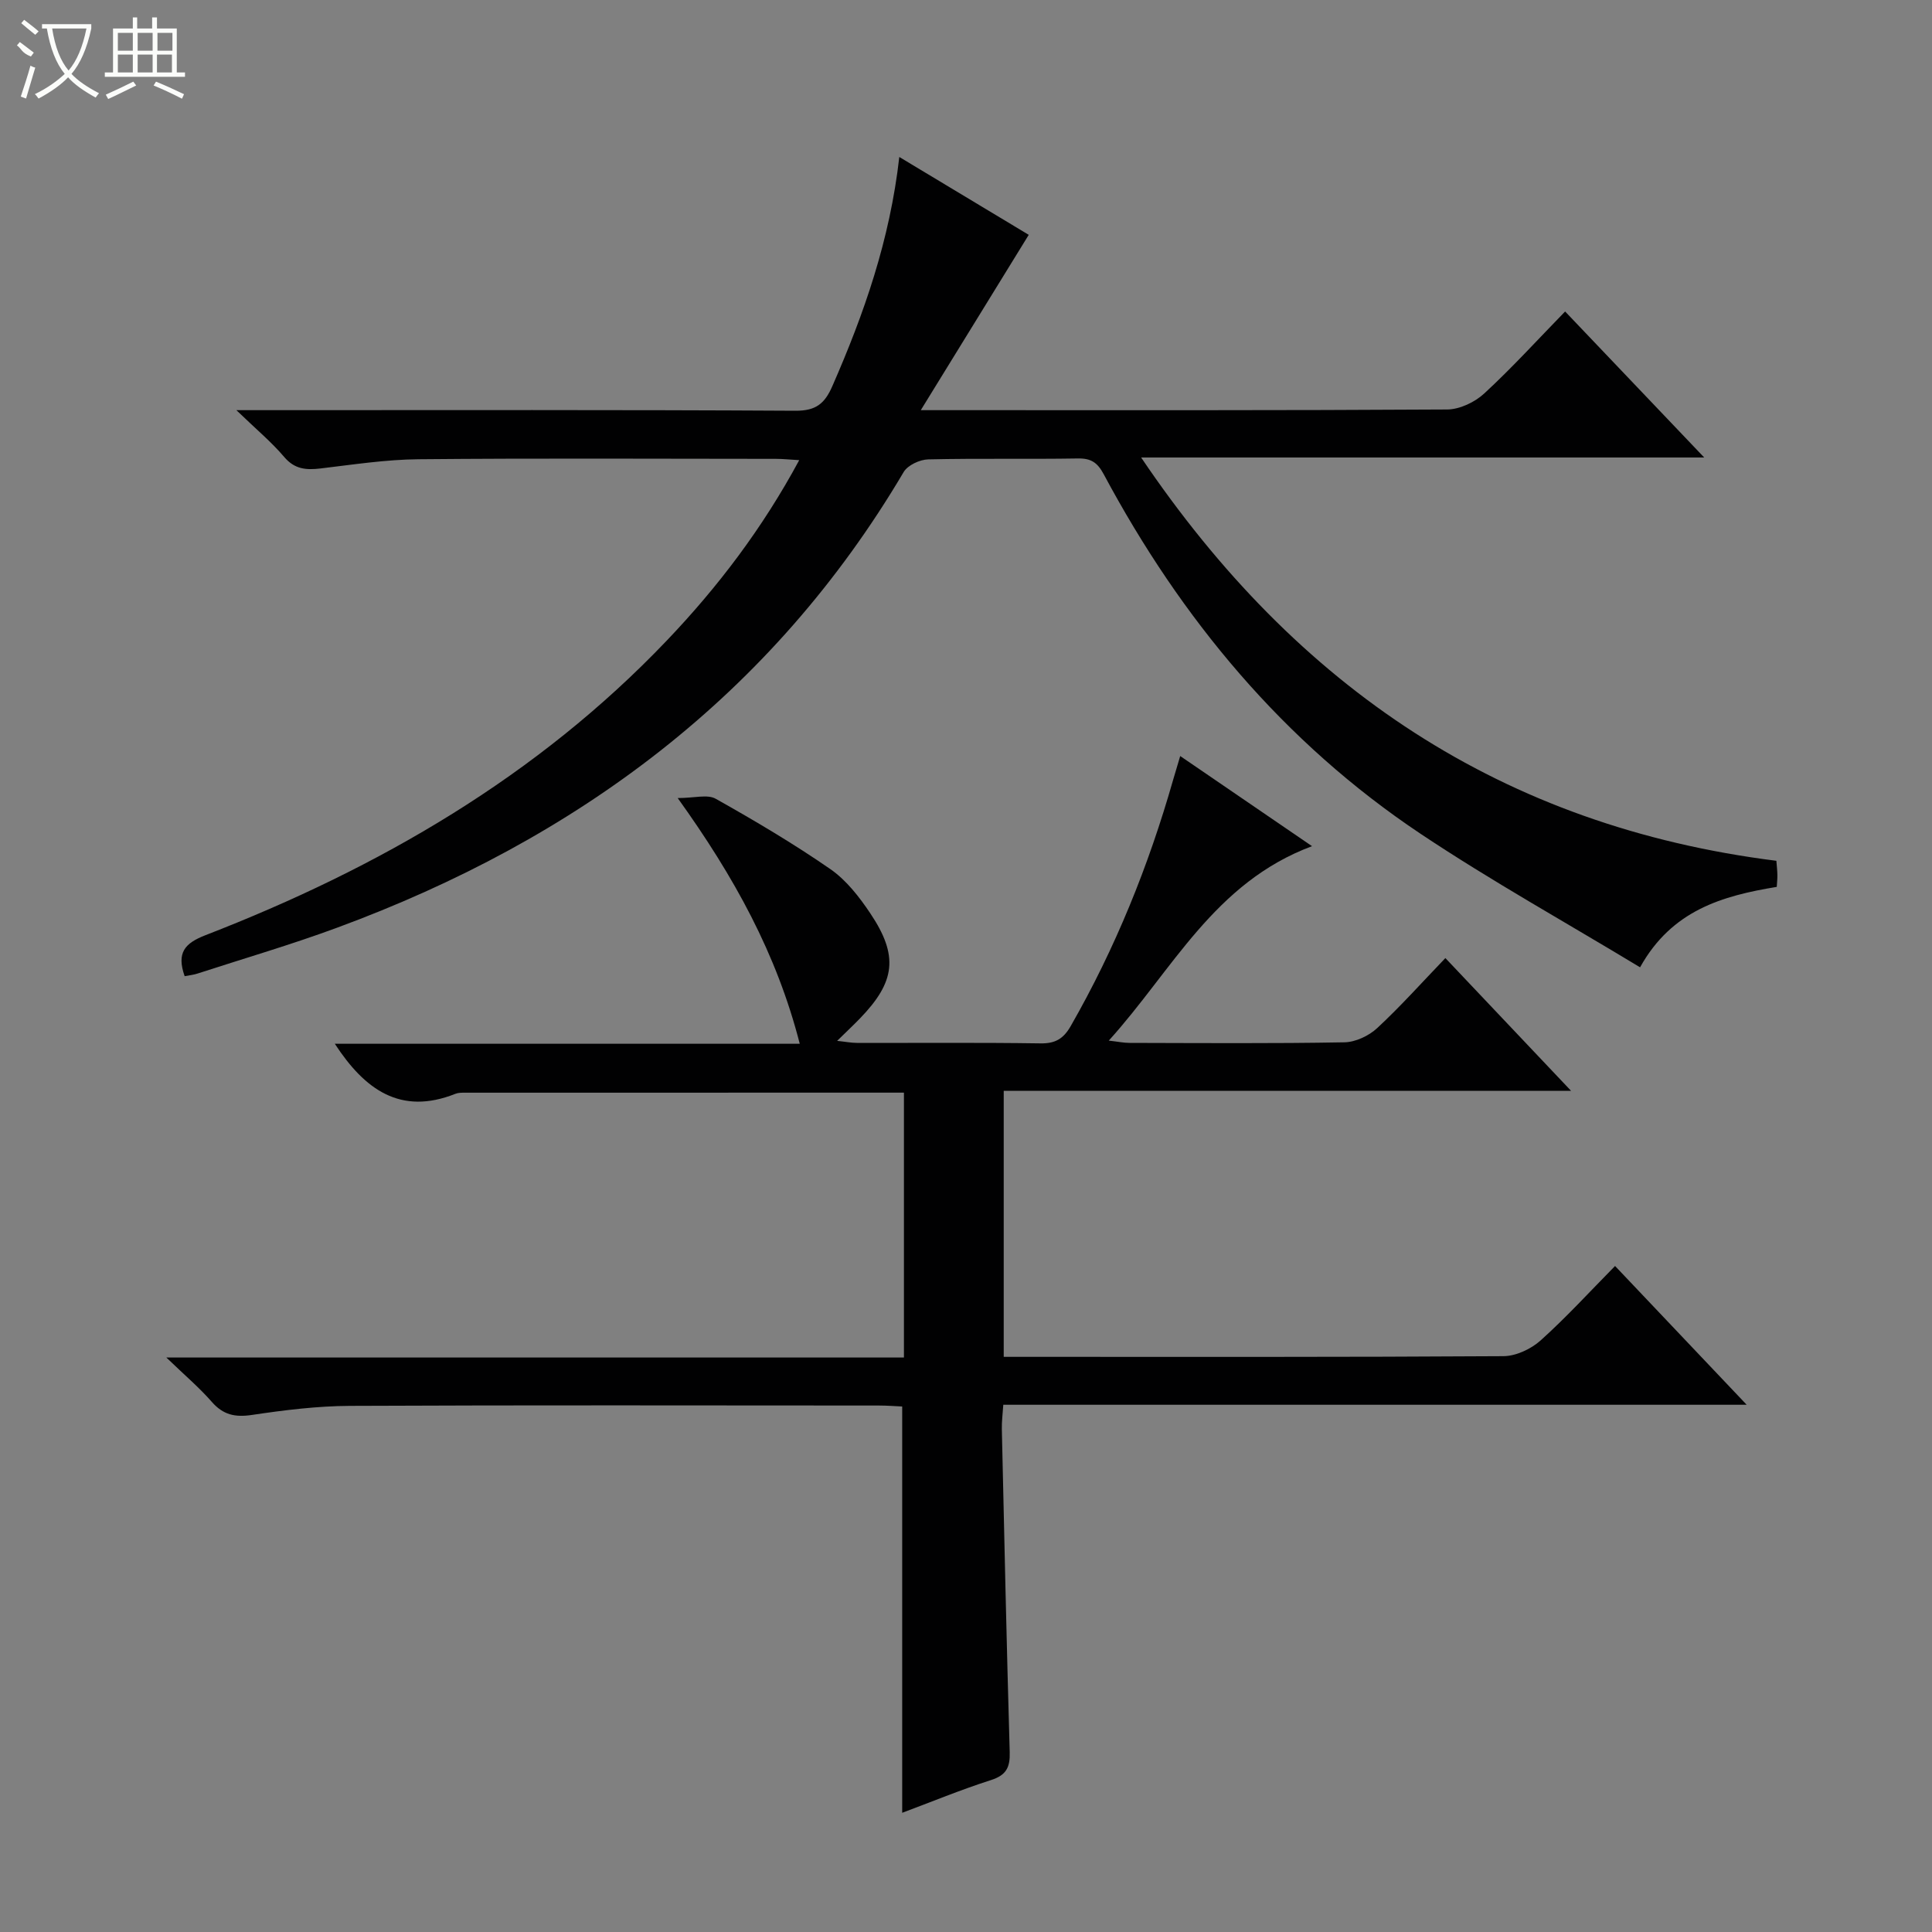 <svg enable-background="new 0 0 400 400" viewBox="0 0 400 400" xmlns="http://www.w3.org/2000/svg"><rect x="0" y="0" width="400" height="400" fill="#808080" stroke="none"/><path d="m187.15 226.22c-30.58 0-60.73 0-90.88.01-.66 0-1.38-.01-1.98.23-11.36 4.52-18.78-.86-24.97-10.36h96.26c-4.78-18.63-13.54-34.53-25.27-50.87 3.44 0 6.15-.82 7.86.14 8.1 4.55 16.13 9.3 23.76 14.58 3.3 2.29 6 5.77 8.27 9.17 5.87 8.76 5.19 14.14-2.13 21.71-1.38 1.43-2.83 2.78-4.75 4.67 1.73.18 2.92.42 4.11.42 12.66.03 25.33-.09 37.99.1 3.09.05 4.77-.97 6.27-3.6 9.22-16.09 16.11-33.14 21.19-50.95.41-1.43.85-2.85 1.47-4.94 8.94 6.11 17.59 12.03 27.29 18.66-20.27 7.56-28.85 25.64-42.08 40.26 1.89.21 3.09.47 4.29.47 14.83.03 29.66.15 44.49-.12 2.31-.04 5.07-1.34 6.8-2.95 4.86-4.51 9.29-9.48 14.11-14.49 8.82 9.31 17.11 18.07 26.03 27.49-39.61 0-78.33 0-117.47 0v55.07h5c32.82 0 65.65.07 98.47-.14 2.6-.02 5.7-1.48 7.68-3.25 5.31-4.77 10.15-10.07 15.42-15.42 9.03 9.52 17.77 18.73 27.25 28.73-51.89 0-102.62 0-153.91 0-.12 1.93-.34 3.5-.3 5.07.5 22.28.99 44.57 1.63 66.85.09 3.12-.68 4.76-3.86 5.78-6.28 2.01-12.4 4.54-18.4 6.78 0-28.17 0-55.9 0-84.12-1.35-.06-3.11-.2-4.86-.2-36.49-.01-72.98-.1-109.47.07-6.78.03-13.59.88-20.31 1.88-3.5.52-5.96-.02-8.31-2.72-2.57-2.94-5.58-5.49-9.4-9.17h152.71c0-18.43 0-36.46 0-54.84z" fill="#010102"/><path d="m38.23 202.11c-1.72-4.88.05-6.83 4.29-8.48 35.92-13.92 68.69-32.86 95.53-61.01 10.58-11.09 19.79-23.2 27.42-37.35-2.03-.12-3.43-.27-4.83-.27-24.66-.01-49.32-.15-73.98.08-6.77.06-13.55 1.11-20.3 1.91-2.98.35-5.35.18-7.52-2.38-2.64-3.11-5.83-5.76-9.9-9.69h6.8c36.32 0 72.64-.09 108.96.12 4.22.02 6.04-1.46 7.63-5.1 6.56-14.98 11.92-30.28 13.86-47.44 9.54 5.74 18.69 11.25 26.8 16.12-7.33 11.91-14.49 23.53-22.35 36.3h6.01c34.32 0 68.65.07 102.97-.14 2.59-.02 5.71-1.5 7.66-3.3 5.74-5.29 11.01-11.09 16.76-16.99 9.64 10.12 18.87 19.81 28.8 30.23-39.01 0-77.03 0-116.58 0 32.22 47.72 74.84 76.37 131.52 83.5.08 1.04.19 1.99.21 2.94.01.8-.08 1.6-.13 2.46-11.28 1.86-21.72 4.82-28.3 16.65-15.39-9.31-30.78-17.86-45.38-27.6-28.41-18.95-49.63-44.52-65.67-74.49-1.28-2.39-2.6-3.31-5.34-3.26-10.33.17-20.66-.05-30.99.19-1.75.04-4.24 1.2-5.08 2.61-27.3 46.2-67.7 76.07-117.36 94.37-9.48 3.5-19.21 6.34-28.83 9.47-.77.26-1.6.34-2.68.55z" fill="#010102"/><g fill="#fbfcfa"><path d="m6.4 11.7c-2-.8-1.9-1.6-2.9-2.3l.6-.7c.9.7 1.9 1.4 2.9 2.2zm-2.1 8.3c.7-2.1 1.4-4.2 2-6.4.2.1.6.3 1 .4-.7 2.3-1.3 4.4-1.9 6.4zm3-12.8c-1.1-.9-2.1-1.7-2.9-2.4l.6-.7c1 .8 2 1.5 3 2.4zm1.4-1.3v-.9h10.2v.9c-.9 4.2-2.3 7.3-4.1 9.4 1.3 1.4 3.2 2.7 5.7 4-.2.2-.4.5-.7.9-2.5-1.4-4.4-2.7-5.7-4.2-1.4 1.5-3.5 3-6.1 4.4 0 0 0 0-.1-.1-.3-.4-.5-.7-.7-.8 2.7-1.3 4.7-2.8 6.2-4.2-1.8-2.2-3-5.3-3.7-9.4zm9.2 0h-7.1c.6 3.8 1.7 6.7 3.4 8.7 1.7-2 2.9-4.8 3.7-8.7z"/><path d="m31.6 3.6h.9v2.3h4.1v9.1h1.7v.9h-16.6v-.9h1.7v-9.1h4.1v-2.3h.9v2.3h3.1v-2.3zm-4 13.3.6.8c-1.9.9-3.8 1.9-5.8 2.8-.2-.3-.3-.6-.5-.9 2-.9 3.9-1.8 5.7-2.7zm-3.2-10.1v3.7h3.1v-3.7zm0 4.5v3.7h3.1v-3.7zm4.1-4.5v3.7h3.1v-3.7zm0 4.5v3.7h3.1v-3.7zm9.1 9.1c-2.1-1.1-4.1-2-5.8-2.7l.5-.8c2.2.9 4.1 1.8 5.8 2.6l-.4.9zm-1.9-13.6h-3.1v3.7h3.1zm-3.2 4.5v3.7h3.1v-3.7z"/></g></svg>
